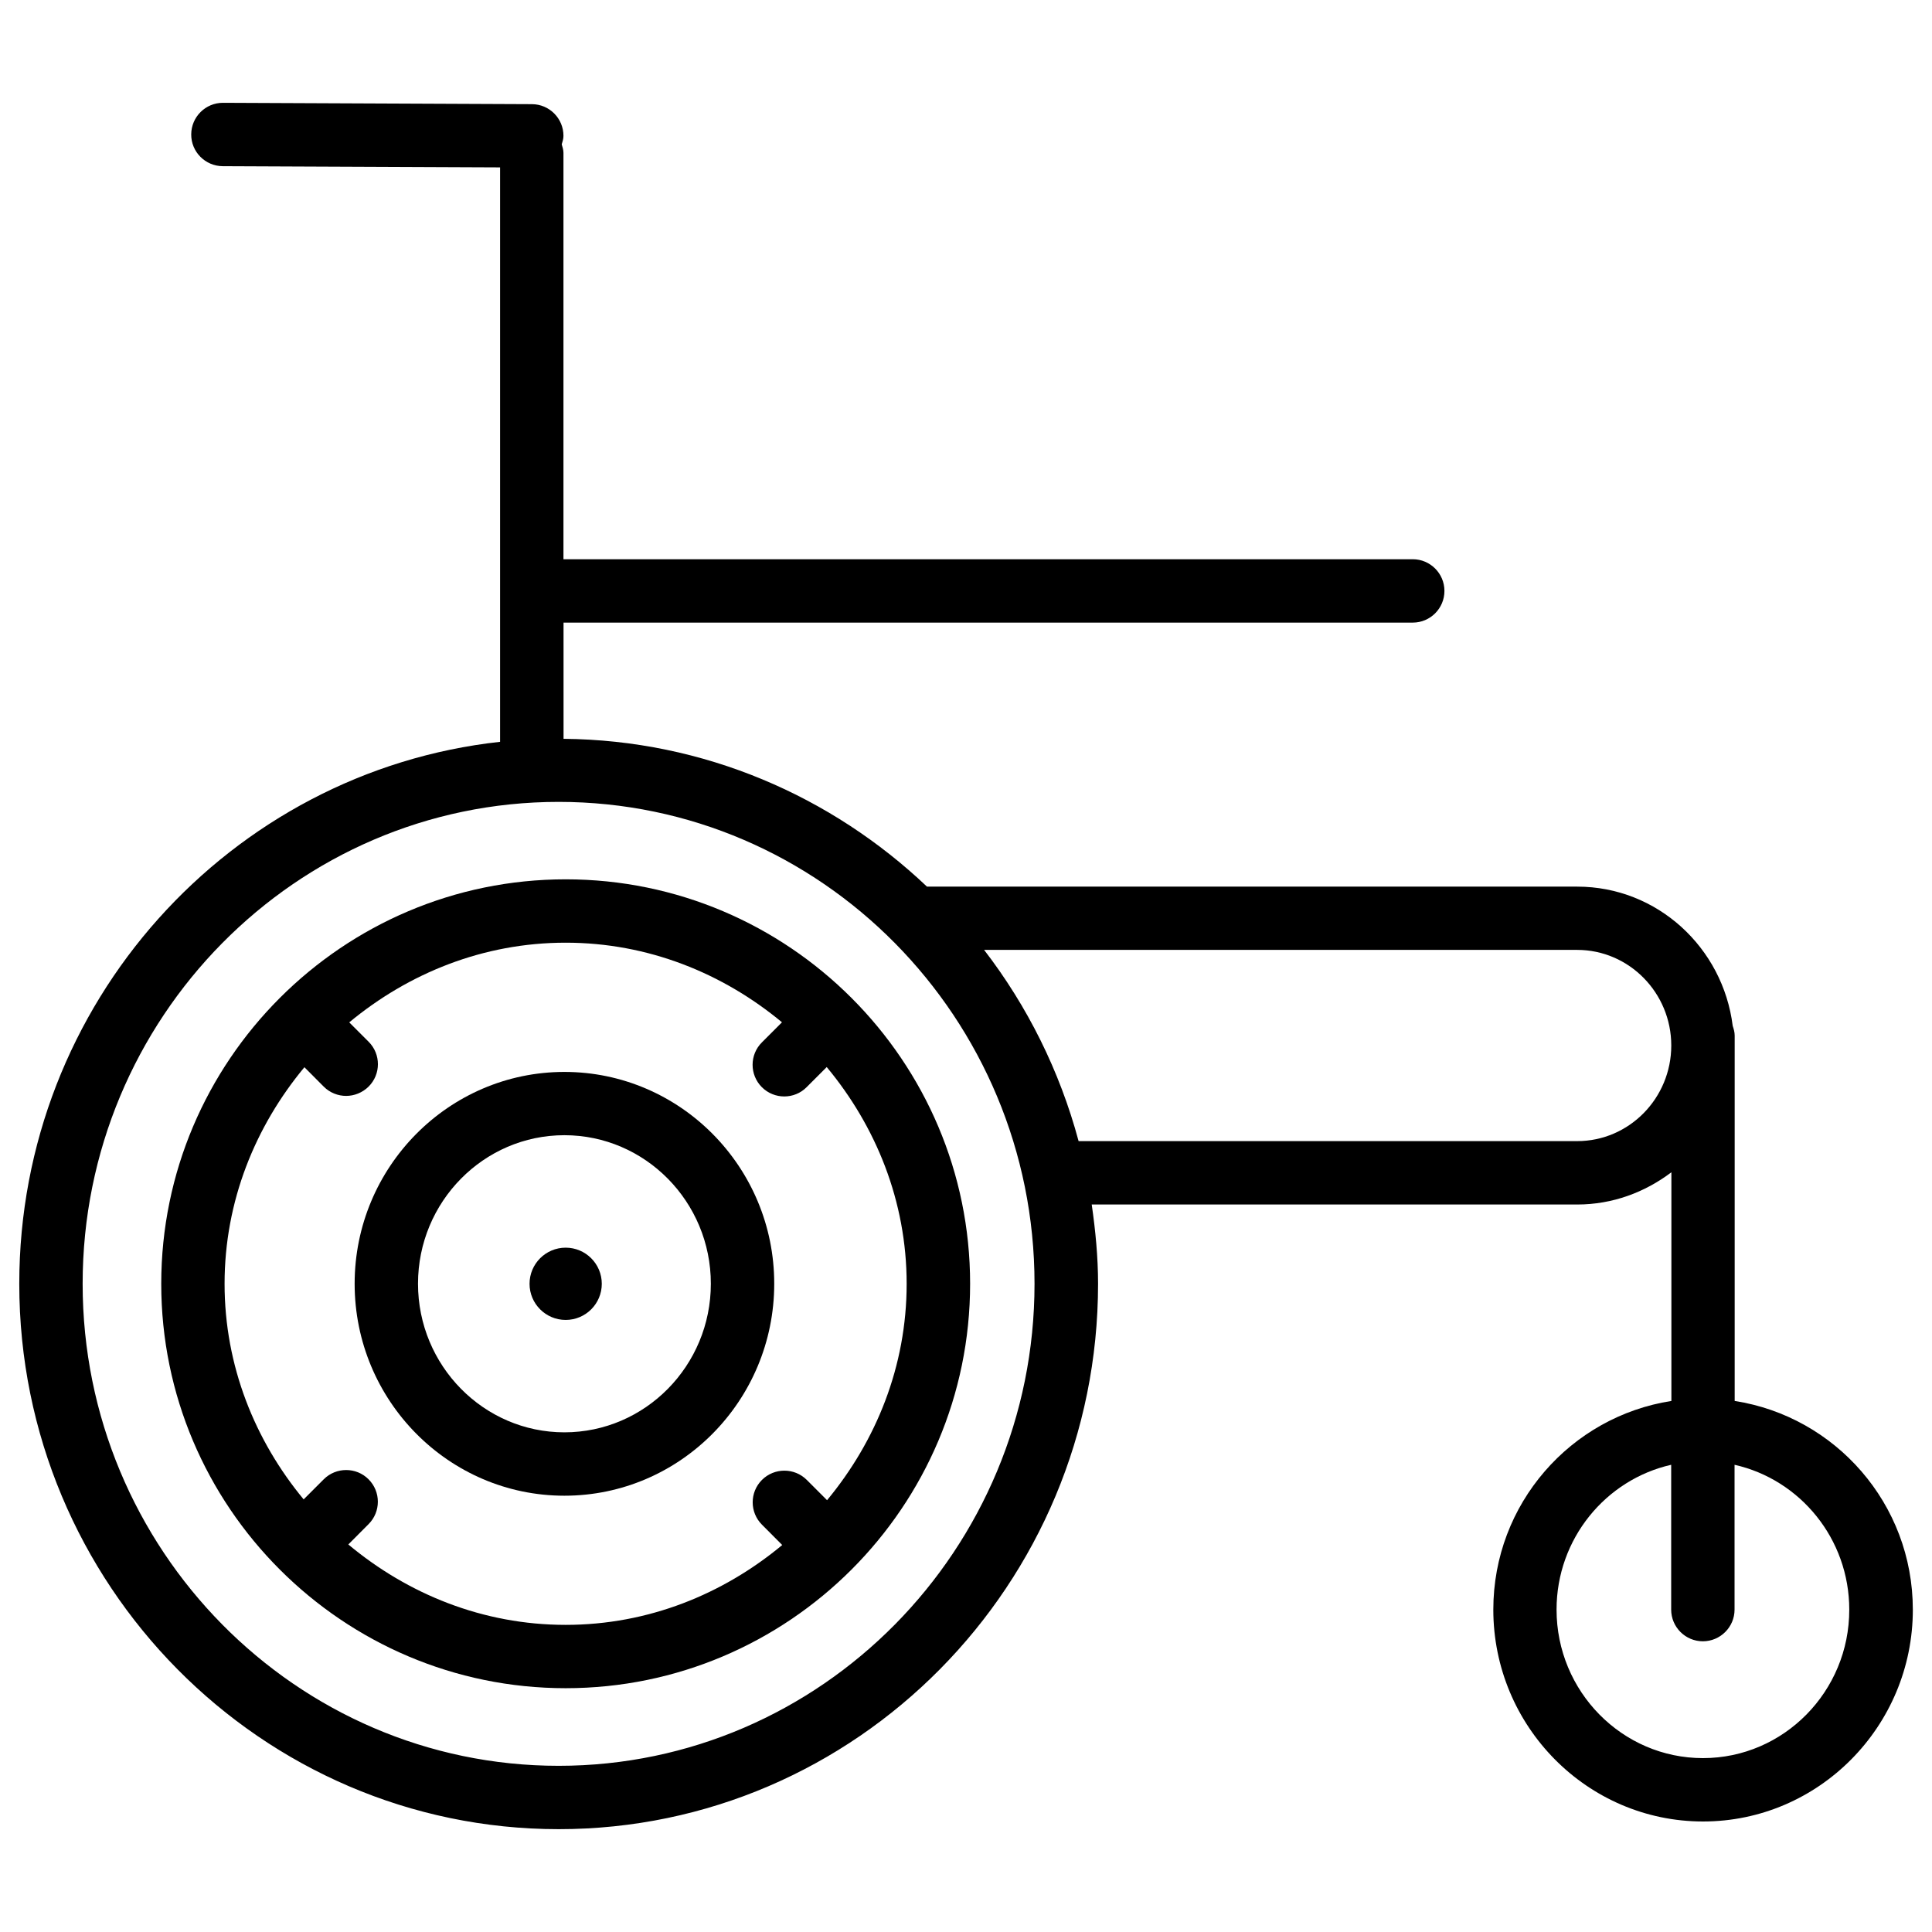 <?xml version="1.0" encoding="UTF-8"?>
<!-- Uploaded to: ICON Repo, www.iconrepo.com, Generator: ICON Repo Mixer Tools -->
<svg fill="#000000" width="800px" height="800px" version="1.1" viewBox="144 144 512 512" xmlns="http://www.w3.org/2000/svg">
 <g>
  <path d="m650.92 570.56c0-28.066-20.551-51.156-47.211-55.293v-96.816c0-0.922-0.25-1.762-0.523-2.582-2.582-20.738-19.984-36.902-41.207-36.902h-172.32c-25.273-23.973-59.094-38.836-96.312-39.172l-0.004-30.797h225.05c4.641 0 8.398-3.758 8.398-8.398s-3.777-8.398-8.398-8.398l-225.07 0.004v-107.69c0-0.797-0.25-1.531-0.461-2.266 0.211-0.715 0.461-1.426 0.461-2.227 0.02-4.617-3.715-8.398-8.355-8.418l-81.848-0.359h-0.043c-4.617 0-8.375 3.738-8.398 8.355-0.039 4.641 3.719 8.418 8.359 8.441l73.492 0.316v152.23c-71.539 7.852-127.42 69.254-127.42 143.63 0 79.688 64.129 144.53 142.96 144.53 78.805 0 142.93-64.824 142.93-144.53 0-7.16-0.691-14.129-1.68-21.012h128.68c9.383 0 17.949-3.254 24.938-8.543v60.605c-26.641 4.137-47.191 27.227-47.191 55.293 0 30.965 24.938 56.152 55.586 56.152 30.633-0.004 55.594-25.191 55.594-56.156zm-358.88 41.398c-69.547 0-126.14-57.309-126.14-127.74s56.574-127.71 126.14-127.71c69.547 0 126.12 57.289 126.12 127.71 0 70.43-56.594 127.74-126.12 127.74zm269.92-165.55h-132.12c-5.016-18.66-13.602-35.812-25.043-50.676h157.17c13.75 0 24.938 11.379 24.938 25.336 0 13.965-11.168 25.34-24.938 25.34zm33.336 163.51c-21.391 0-38.793-17.656-38.793-39.359 0-18.766 13.035-34.449 30.375-38.375v38.375c0 4.641 3.777 8.398 8.398 8.398 4.617 0 8.398-3.758 8.398-8.398v-38.375c17.359 3.906 30.398 19.605 30.398 38.375 0.035 21.684-17.367 39.359-38.777 39.359z"/>
  <path d="m293.57 428.07c-30.648 0-55.586 25.191-55.586 56.133 0 30.984 24.938 56.176 55.586 56.176 30.668 0 55.609-25.191 55.609-56.176 0.02-30.945-24.941-56.133-55.609-56.133zm0 95.512c-21.391 0-38.793-17.676-38.793-39.383 0-21.707 17.402-39.359 38.793-39.359 21.41 0 38.812 17.656 38.812 39.359 0 21.73-17.402 39.383-38.812 39.383z"/>
  <path d="m303.48 484.22c0 5.285-4.285 9.574-9.57 9.574-5.289 0-9.574-4.289-9.574-9.574s4.285-9.574 9.574-9.574c5.285 0 9.57 4.289 9.57 9.574"/>
  <path d="m293.91 377.03c-59.094 0-107.18 48.094-107.18 107.18 0 59.094 48.094 107.18 107.18 107.18 59.094 0 107.18-48.094 107.18-107.18s-48.094-107.18-107.18-107.18zm69.273 164.54-5.375-5.375c-3.273-3.273-8.605-3.273-11.883 0-3.273 3.273-3.273 8.586 0 11.859l5.375 5.394c-15.66 13.016-35.496 21.16-57.391 21.16-22 0-41.898-8.207-57.602-21.309l5.375-5.394c3.273-3.273 3.273-8.605-0.02-11.883-3.234-3.254-8.586-3.273-11.859 0l-5.332 5.332c-12.895-15.594-20.957-35.348-20.957-57.137 0-21.895 8.145-41.73 21.16-57.391l5.121 5.144c1.637 1.637 3.801 2.457 5.941 2.457 2.141-0.004 4.305-0.844 5.941-2.461 3.297-3.273 3.297-8.605 0.02-11.883l-5.144-5.144c15.66-12.992 35.477-21.117 57.352-21.117s41.691 8.125 57.328 21.098l-5.312 5.312c-3.297 3.273-3.297 8.605-0.02 11.883 1.637 1.637 3.801 2.457 5.941 2.457s4.305-0.82 5.918-2.457l5.332-5.332c13.016 15.66 21.18 35.52 21.18 57.434 0.008 21.875-8.117 41.691-21.09 57.352z"/>
 </g>
</svg>